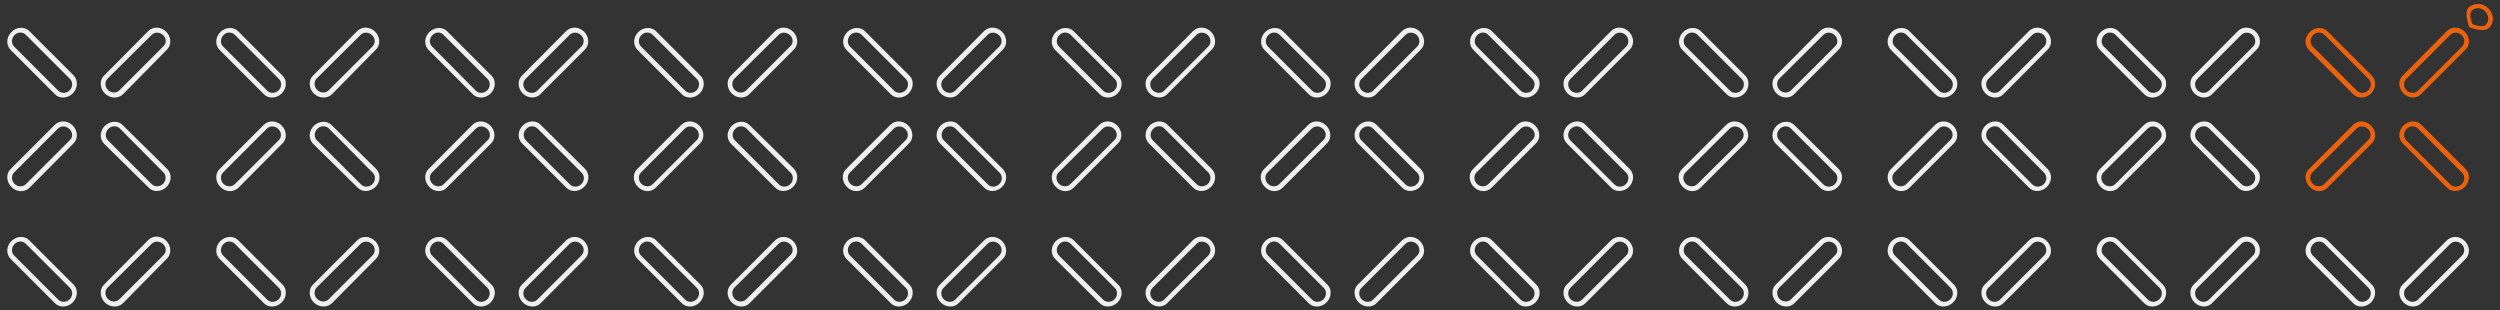 <svg xmlns="http://www.w3.org/2000/svg" width="725" height="90" viewBox="0 0 725 90"><rect x="0" y="0" width="725" height="90" fill="#333333" stroke="none"/><path d="M717 7s-1.2-2.8-.2-3.9c1-1 2.8-1 3.9.2 1.1 1.1 1.2 2.8.2 3.9-1 1-3.9-.2-3.9-.2m4.6-4.6c-1.6-1.6-4.2-1.7-5.7-.2s.2 5.7.2 5.7 4.2 1.7 5.7.2c1.6-1.5 1.5-4-.2-5.7m-7.7 7.8c-.9-.9-2.4-1-3.3-.1l-12.8 12.8c-.9.9-.8 2.4.1 3.3.9.9 2.4 1 3.3.1L714 13.5c.9-.9.8-2.4-.1-3.3M697 27.1c-1.5-1.5-1.6-3.9-.2-5.2L709.6 9c1.4-1.4 3.7-1.3 5.2.2s1.6 3.9.2 5.2l-12.8 12.8c-1.4 1.5-3.7 1.4-5.2-.1m.9 10.3c-.9.9-1 2.4-.1 3.3l12.8 12.8c.9.9 2.4.8 3.3-.1.9-.9 1-2.4.1-3.3l-12.8-12.8c-.8-.9-2.3-.9-3.3.1m16.9 16.8c-1.5 1.5-3.9 1.6-5.2.2l-12.8-12.8c-1.4-1.4-1.3-3.7.2-5.2s3.9-1.6 5.2-.2L715 49c1.4 1.4 1.3 3.7-.2 5.2m-44-44c-.9.9-1 2.4-.1 3.3l12.8 12.8c.9.9 2.4.8 3.3-.1.9-.9 1-2.4.1-3.3l-12.8-12.8c-.9-.9-2.4-.9-3.3.1m16.8 16.9c-1.5 1.5-3.9 1.6-5.2.2l-12.8-12.8c-1.4-1.4-1.3-3.7.2-5.2s3.9-1.6 5.2-.2l12.8 12.8c1.4 1.3 1.3 3.7-.2 5.2m-.9 10.3c-.9-.9-2.4-1-3.3-.1L670.6 50c-.9.9-.8 2.4.1 3.3.9.9 2.4 1 3.3.1l12.8-12.8c.9-.8.9-2.3-.1-3.2m-16.9 16.8c-1.5-1.5-1.6-3.9-.2-5.2l12.8-12.8c1.4-1.4 3.7-1.3 5.2.2s1.6 3.9.2 5.2L675 54.4c-1.3 1.4-3.7 1.4-5.2-.2" fill="#eb620e"/><path d="M653.3 10.2c-.9-.9-2.4-1-3.3-.1l-12.8 12.8c-.9.9-.8 2.4.1 3.3.9.9 2.4 1 3.3.1l12.8-12.8c.9-.9.8-2.4-.1-3.3m-16.9 16.9c-1.5-1.5-1.6-3.9-.2-5.2L649 9c1.4-1.4 3.7-1.3 5.2.2s1.6 3.9.2 5.2l-12.8 12.8c-1.3 1.5-3.7 1.4-5.2-.1m.9 10.3c-.9.9-1 2.4-.1 3.3L650 53.4c.9.9 2.4.8 3.3-.1.9-.9 1-2.4.1-3.3l-12.8-12.8c-.8-.8-2.3-.8-3.3.2m16.9 16.8c-1.5 1.5-3.9 1.6-5.2.2l-12.8-12.8c-1.4-1.4-1.3-3.7.2-5.2s3.9-1.6 5.2-.2L654.4 49c1.4 1.4 1.3 3.7-.2 5.2m-44-44c-.9.9-1 2.4-.1 3.3l12.8 12.8c.9.9 2.4.8 3.3-.1.9-.9 1-2.4.1-3.3l-12.8-12.8c-.9-.9-2.4-.9-3.3.1M627 27.1c-1.5 1.5-3.9 1.6-5.2.2L609 14.5c-1.4-1.4-1.3-3.7.2-5.2s3.9-1.6 5.2-.2l12.8 12.8c1.4 1.3 1.3 3.7-.2 5.2m-.9 10.3c-.9-.9-2.4-1-3.3-.1L610 50c-.9.9-.8 2.4.1 3.3.9.9 2.4 1 3.3.1l12.8-12.8c.9-.8.9-2.3-.1-3.2m-16.9 16.8c-1.5-1.5-1.6-3.9-.2-5.2l12.8-12.8c1.4-1.4 3.7-1.3 5.2.2s1.6 3.9.2 5.2l-12.8 12.8c-1.3 1.4-3.7 1.4-5.2-.2m-16.5-44c-.9-.9-2.4-1-3.3-.1l-12.8 12.8c-.9.9-.8 2.4.1 3.3.9.9 2.4 1 3.3.1l12.8-12.8c.9-.9.8-2.4-.1-3.3m-16.9 16.9c-1.5-1.5-1.6-3.9-.2-5.2L588.4 9c1.4-1.4 3.7-1.3 5.2.2s1.6 3.9.2 5.2L581 27.3c-1.3 1.4-3.7 1.3-5.2-.2m.9 10.3c-.9.9-1 2.4-.1 3.3l12.8 12.8c.9.9 2.4.8 3.3-.1.9-.9 1-2.4.1-3.3L580 37.2c-.8-.8-2.3-.8-3.3.2m16.9 16.8c-1.5 1.5-3.9 1.6-5.2.2l-12.8-12.8c-1.4-1.4-1.3-3.7.2-5.2s3.9-1.6 5.2-.2L593.8 49c1.4 1.4 1.3 3.7-.2 5.2m-44-44c-.9.9-1 2.4-.1 3.3l12.8 12.8c.9.9 2.4.8 3.3-.1.9-.9 1-2.4.1-3.3l-12.8-12.8c-.9-.9-2.4-.9-3.3.1m16.8 16.9c-1.5 1.5-3.9 1.6-5.2.2l-12.8-12.8c-1.4-1.4-1.3-3.7.2-5.2s3.9-1.6 5.2-.2l12.8 12.8c1.4 1.3 1.4 3.7-.2 5.2m-.9 10.3c-.9-.9-2.4-1-3.3-.1L549.4 50c-.9.9-.8 2.4.1 3.3.9.9 2.4 1 3.3.1l12.8-12.8c.9-.8.9-2.3-.1-3.2m-16.9 16.8c-1.5-1.5-1.6-3.9-.2-5.2l12.8-12.8c1.4-1.4 3.7-1.3 5.2.2s1.6 3.9.2 5.2l-12.8 12.8c-1.3 1.4-3.7 1.4-5.2-.2m-16.5-44c-.9-.9-2.4-1-3.3-.1L516 22.8c-.9.9-.8 2.4.1 3.3.9.9 2.4 1 3.3.1l12.8-12.8c.9-.8.8-2.3-.1-3.2m-16.9 16.9c-1.5-1.5-1.6-3.9-.2-5.2L527.8 9c1.4-1.4 3.7-1.3 5.2.2s1.6 3.9.2 5.2l-12.8 12.8c-1.3 1.5-3.7 1.4-5.2-.1m.9 10.3c-.9.9-1 2.4-.1 3.3l12.8 12.8c.9.9 2.4.8 3.3-.1.9-.9 1-2.4.1-3.3l-12.8-12.8c-.8-.9-2.3-.9-3.3.1M533 54.2c-1.5 1.5-3.9 1.6-5.2.2L515 41.7c-1.4-1.4-1.3-3.7.2-5.2s3.9-1.6 5.2-.2L533.2 49c1.4 1.4 1.3 3.7-.2 5.2m-44-44c-.9.9-1 2.4-.1 3.3l12.8 12.8c.9.9 2.4.8 3.3-.1.9-.9 1-2.4.1-3.3l-12.8-12.8c-.9-.9-2.4-.9-3.3.1m16.9 16.9c-1.5 1.5-3.9 1.6-5.2.2l-12.8-12.8c-1.4-1.4-1.3-3.7.2-5.2s3.9-1.6 5.2-.2l12.8 12.8c1.3 1.3 1.3 3.7-.2 5.2m-1 10.3c-.9-.9-2.4-1-3.3-.1L488.8 50c-.9.9-.8 2.4.1 3.3.9.9 2.4 1 3.3.1L505 40.7c.9-.9.9-2.4-.1-3.3M488 54.2c-1.5-1.5-1.6-3.9-.2-5.2l12.8-12.8c1.4-1.4 3.7-1.3 5.2.2s1.6 3.9.2 5.2l-12.8 12.8c-1.3 1.4-3.7 1.4-5.2-.2m-16.5-44c-.9-.9-2.4-1-3.3-.1l-12.8 12.8c-.9.9-.8 2.4.1 3.3.9.9 2.4 1 3.3.1l12.8-12.8c.9-.9.8-2.4-.1-3.3m-16.9 16.9c-1.5-1.5-1.6-3.9-.2-5.2L467.2 9c1.4-1.4 3.7-1.3 5.2.2s1.6 3.9.2 5.2l-12.8 12.8c-1.3 1.5-3.7 1.4-5.2-.1m.9 10.3c-.9.9-1 2.4-.1 3.3l12.8 12.8c.9.9 2.4.8 3.3-.1.9-.9 1-2.4.1-3.3l-12.8-12.8c-.8-.9-2.3-.9-3.3.1m16.9 16.8c-1.5 1.5-3.9 1.6-5.2.2l-12.8-12.8c-1.4-1.4-1.3-3.7.2-5.2s3.9-1.6 5.2-.2L472.6 49c1.4 1.4 1.3 3.7-.2 5.2m-44-44c-.9.9-1 2.4-.1 3.3L441 26.3c.9.9 2.4.8 3.3-.1.9-.9 1-2.4.1-3.3l-12.8-12.8c-.8-.9-2.3-.9-3.2.1m16.9 16.9c-1.5 1.5-3.9 1.6-5.2.2l-12.8-12.8c-1.4-1.4-1.3-3.7.2-5.2s3.9-1.6 5.2-.2l12.8 12.8c1.4 1.3 1.3 3.7-.2 5.2m-1 10.3c-.9-.9-2.4-1-3.3-.1L428.2 50c-.9.9-.8 2.4.1 3.3.9.9 2.4 1 3.3.1l12.8-12.8c.9-.8.9-2.3-.1-3.2m-16.9 16.8c-1.5-1.5-1.6-3.9-.2-5.2L440 36.2c1.4-1.4 3.7-1.3 5.2.2s1.6 3.9.2 5.2l-12.8 12.8c-1.3 1.4-3.7 1.4-5.2-.2m-16.5-44c-.9-.9-2.4-1-3.3-.1l-12.8 12.8c-.9.9-.8 2.4.1 3.3.9.9 2.4 1 3.3.1L411 13.5c.9-.9.8-2.4-.1-3.3M394 27.1c-1.5-1.5-1.6-3.9-.2-5.2L406.6 9c1.4-1.4 3.7-1.3 5.2.2s1.6 3.9.2 5.2l-12.8 12.8c-1.3 1.5-3.7 1.4-5.2-.1m.9 10.3c-.9.9-1 2.4-.1 3.3l12.8 12.8c.9.9 2.4.8 3.3-.1.9-.9 1-2.4.1-3.3l-12.8-12.8c-.8-.9-2.3-.9-3.3.1m16.9 16.8c-1.5 1.5-3.9 1.6-5.2.2l-12.8-12.8c-1.4-1.4-1.3-3.7.2-5.2s3.9-1.6 5.2-.2L412 49c1.4 1.4 1.3 3.7-.2 5.2m-44-44c-.9.9-1 2.4-.1 3.3l12.8 12.8c.9.9 2.4.8 3.3-.1.9-.9 1-2.4.1-3.3l-12.8-12.8c-.9-.9-2.4-.9-3.3.1m16.9 16.9c-1.5 1.5-3.9 1.6-5.2.2l-12.8-12.8c-1.4-1.4-1.3-3.7.2-5.2s3.9-1.6 5.2-.2l12.8 12.8c1.4 1.3 1.3 3.7-.2 5.2m-1 10.3c-.9-.9-2.4-1-3.3-.1L367.6 50c-.9.9-.8 2.4.1 3.3.9.9 2.4 1 3.3.1l12.8-12.8c.9-.8.9-2.3-.1-3.2m-16.9 16.8c-1.5-1.5-1.6-3.9-.2-5.2l12.8-12.8c1.4-1.4 3.7-1.3 5.2.2s1.6 3.9.2 5.2L372 54.4c-1.3 1.4-3.7 1.4-5.2-.2m-16.5-44c-.9-.9-2.4-1-3.3-.1l-12.8 12.8c-.9.9-.8 2.4.1 3.3.9.9 2.4 1 3.3.1l12.8-12.8c.9-.9.8-2.4-.1-3.3m-16.9 16.9c-1.5-1.5-1.6-3.9-.2-5.2L346 9c1.4-1.4 3.7-1.3 5.2.2s1.6 3.9.2 5.2l-12.8 12.8c-1.3 1.5-3.7 1.4-5.2-.1m1 10.3c-.9.9-1 2.4-.1 3.3L347 53.4c.9.9 2.4.8 3.3-.1.9-.9 1-2.4.1-3.3l-12.8-12.8c-.8-.8-2.3-.8-3.2.2m16.8 16.8c-1.5 1.5-3.9 1.6-5.2.2l-12.8-12.8c-1.4-1.4-1.3-3.7.2-5.2s3.9-1.6 5.2-.2L351.4 49c1.4 1.4 1.3 3.7-.2 5.2m-44-44c-.9.9-1 2.4-.1 3.3l12.8 12.8c.9.9 2.4.8 3.3-.1.9-.9 1-2.4.1-3.3l-12.8-12.8c-.9-.9-2.4-.9-3.3.1m16.9 16.9c-1.5 1.5-3.9 1.6-5.2.2L306 14.5c-1.4-1.4-1.3-3.7.2-5.2s3.9-1.6 5.2-.2l12.8 12.8c1.5 1.3 1.4 3.7-.1 5.2m-1 10.3c-.9-.9-2.4-1-3.3-.1L307 50c-.9.9-.8 2.4.1 3.3.9.9 2.4 1 3.3.1l12.8-12.8c.9-.8.9-2.3-.1-3.2m-16.9 16.8c-1.5-1.5-1.6-3.9-.2-5.2l12.8-12.8c1.4-1.4 3.7-1.3 5.2.2s1.6 3.9.2 5.2l-12.8 12.8c-1.3 1.4-3.7 1.4-5.2-.2m-16.5-44c-.9-.9-2.4-1-3.3-.1l-12.8 12.8c-.9.9-.8 2.4.1 3.3.9.9 2.4 1 3.3.1l12.8-12.8c.9-.9.9-2.4-.1-3.3m-16.9 16.9c-1.5-1.5-1.6-3.9-.2-5.2L285.4 9c1.4-1.4 3.7-1.3 5.2.2s1.6 3.9.2 5.2L278 27.2c-1.3 1.5-3.7 1.4-5.2-.1m1 10.3c-.9.9-1 2.4-.1 3.3l12.8 12.8c.9.9 2.4.8 3.3-.1.9-.9 1-2.4.1-3.3l-12.8-12.8c-.9-.9-2.4-.9-3.3.1m16.8 16.8c-1.5 1.5-3.9 1.6-5.2.2l-12.8-12.8c-1.4-1.4-1.3-3.7.2-5.2s3.9-1.6 5.2-.2L290.8 49c1.4 1.4 1.3 3.7-.2 5.2m-44-44c-.9.9-1 2.4-.1 3.3l12.8 12.8c.9.9 2.4.8 3.3-.1.9-.9 1-2.4.1-3.3l-12.8-12.8c-.9-.9-2.4-.9-3.3.1m16.9 16.9c-1.5 1.5-3.9 1.6-5.2.2l-12.8-12.8c-1.4-1.4-1.3-3.7.2-5.2s3.9-1.6 5.2-.2l12.8 12.8c1.4 1.3 1.3 3.7-.2 5.2m-1 10.3c-.9-.9-2.4-1-3.3-.1L246.5 50c-.9.9-.8 2.4.1 3.3.9.9 2.4 1 3.3.1l12.8-12.8c.8-.8.8-2.3-.2-3.2m-16.9 16.8c-1.5-1.5-1.6-3.9-.2-5.2l12.8-12.8c1.4-1.4 3.7-1.3 5.2.2s1.6 3.9.2 5.2l-12.8 12.8c-1.3 1.4-3.7 1.4-5.2-.2m-16.5-44c-.9-.9-2.4-1-3.3-.1L213 22.8c-.9.9-.8 2.4.1 3.3.9.9 2.4 1 3.3.1l12.8-12.8c.9-.8.9-2.3-.1-3.2m-16.9 16.9c-1.5-1.5-1.6-3.9-.2-5.2L224.8 9c1.4-1.4 3.7-1.3 5.2.2s1.6 3.9.2 5.2l-12.8 12.8c-1.3 1.5-3.7 1.4-5.2-.1m1 10.3c-.9.9-1 2.4-.1 3.3l12.8 12.8c.9.9 2.4.8 3.3-.1.9-.9 1-2.4.1-3.3l-12.8-12.8c-.9-.9-2.4-.9-3.3.1M230 54.2c-1.5 1.5-3.9 1.6-5.2.2L212 41.7c-1.4-1.4-1.3-3.7.2-5.2s3.9-1.6 5.2-.2L230.3 49c1.3 1.4 1.2 3.7-.3 5.2m-44-44c-.9.9-1 2.4-.1 3.3l12.8 12.8c.9.9 2.4.8 3.3-.1.9-.9 1-2.4.1-3.3l-12.8-12.8c-.9-.9-2.4-.9-3.3.1m16.9 16.9c-1.5 1.5-3.9 1.6-5.2.2l-12.8-12.8c-1.4-1.4-1.3-3.7.2-5.2s3.9-1.6 5.2-.2l12.8 12.8c1.4 1.3 1.3 3.7-.2 5.2m-1 10.3c-.9-.9-2.4-1-3.3-.1L185.9 50c-.9.9-.8 2.4.1 3.3.9.9 2.4 1 3.3.1l12.8-12.8c.8-.8.8-2.3-.2-3.2M185 54.2c-1.5-1.5-1.6-3.9-.2-5.2l12.8-12.8c1.4-1.4 3.7-1.3 5.2.2s1.6 3.9.2 5.2l-12.8 12.8c-1.3 1.4-3.6 1.4-5.2-.2m-16.5-44c-.9-.9-2.4-1-3.3-.1l-12.8 12.8c-.9.9-.8 2.4.1 3.3.9.9 2.4 1 3.3.1l12.8-12.8c.9-.9.9-2.4-.1-3.3m-16.9 16.9c-1.5-1.5-1.6-3.9-.2-5.2L164.2 9c1.4-1.4 3.7-1.3 5.2.2s1.6 3.9.2 5.2l-12.8 12.8c-1.3 1.5-3.7 1.4-5.2-.1m1 10.3c-.9.9-1 2.4-.1 3.3l12.8 12.8c.9.9 2.4.8 3.3-.1.9-.9 1-2.4.1-3.3l-12.8-12.8c-.9-.9-2.4-.9-3.3.1m16.8 16.8c-1.5 1.5-3.9 1.6-5.2.2l-12.8-12.8c-1.4-1.4-1.3-3.7.2-5.2s3.9-1.6 5.2-.2L169.7 49c1.3 1.4 1.3 3.7-.3 5.2m-44-44c-.9.9-1 2.4-.1 3.3L138 26.3c.9.9 2.4.8 3.3-.1.9-.9 1-2.4.1-3.3l-12.8-12.8c-.8-.9-2.3-.9-3.2.1m16.9 16.9c-1.5 1.5-3.9 1.6-5.2.2l-12.8-12.8c-1.4-1.4-1.3-3.7.2-5.2s3.9-1.6 5.2-.2l12.8 12.8c1.4 1.3 1.3 3.7-.2 5.2m-1 10.3c-.9-.9-2.4-1-3.3-.1L125.3 50c-.9.9-.8 2.4.1 3.3.9.9 2.4 1 3.3.1l12.8-12.8c.8-.8.8-2.3-.2-3.2m-16.8 16.8c-1.5-1.5-1.6-3.9-.2-5.2L137 36.2c1.4-1.4 3.7-1.3 5.2.2s1.6 3.9.2 5.2l-12.8 12.8c-1.3 1.4-3.6 1.4-5.1-.2m-16.6-44c-.9-.9-2.4-1-3.3-.1L91.8 22.8c-.8.9-.8 2.4.2 3.3.9.9 2.4 1 3.3.1L108 13.5c.9-.9.9-2.4-.1-3.3M91 27.1c-1.5-1.5-1.6-3.9-.2-5.2L103.6 9c1.4-1.4 3.7-1.3 5.2.2s1.6 3.9.2 5.2L96.3 27.3c-1.4 1.4-3.8 1.3-5.3-.2m1 10.3c-.9.9-1 2.4-.1 3.3l12.8 12.8c.9.9 2.4.8 3.3-.1.9-.9 1-2.4.1-3.3L95.3 37.2c-.9-.8-2.4-.8-3.3.2m16.9 16.8c-1.5 1.5-3.9 1.6-5.2.2L90.8 41.7c-1.4-1.4-1.3-3.7.2-5.2s3.9-1.6 5.2-.2L109.1 49c1.3 1.4 1.3 3.7-.2 5.2m-44.1-44c-.9.9-1 2.4-.1 3.3l12.8 12.8c.9.9 2.4.8 3.3-.1.9-.9 1-2.4.1-3.3L68.1 10.1c-.9-.9-2.4-.9-3.3.1m16.9 16.9c-1.5 1.5-3.9 1.6-5.2.2L63.7 14.5c-1.4-1.4-1.3-3.7.2-5.2s3.9-1.6 5.2-.2l12.8 12.8c1.4 1.3 1.3 3.7-.2 5.2m-1 10.3c-.9-.9-2.4-1-3.3-.1L64.7 50c-.9.9-.8 2.4.1 3.3.9.9 2.4 1 3.3.1l12.8-12.8c.8-.8.8-2.3-.2-3.2M63.9 54.2c-1.5-1.5-1.6-3.9-.2-5.2l12.8-12.8c1.4-1.4 3.7-1.3 5.2.2s1.6 3.9.2 5.2L69.1 54.5c-1.4 1.3-3.7 1.3-5.2-.3m-16.6-44c-.9-.9-2.4-1-3.3-.1L31.2 22.8c-.9.9-.8 2.4.1 3.3.9.9 2.4 1 3.3.1l12.8-12.8c.9-.8.9-2.3-.1-3.2M30.4 27.1c-1.5-1.5-1.6-3.9-.2-5.2L43 9c1.4-1.4 3.7-1.3 5.2.2s1.6 3.9.2 5.2L35.7 27.3c-1.4 1.4-3.8 1.3-5.3-.2m1 10.3c-.9.9-1 2.4-.1 3.3L44 53.4c.9.9 2.4.8 3.3-.1.9-.9 1-2.4.1-3.3L34.7 37.2c-.9-.8-2.4-.8-3.3.2m16.9 16.8c-1.5 1.5-3.9 1.6-5.2.2L30.2 41.7c-1.4-1.4-1.3-3.7.2-5.2s3.9-1.6 5.2-.2L48.5 49c1.4 1.4 1.3 3.7-.2 5.2m-44.1-44c-.9.9-1 2.4-.1 3.3l12.8 12.8c.9.9 2.4.8 3.3-.1.9-.9 1-2.4.1-3.3L7.5 10.1c-.9-.9-2.4-.9-3.3.1m16.9 16.9c-1.5 1.5-3.9 1.6-5.2.2L3.1 14.5c-1.4-1.4-1.3-3.7.2-5.2C4.8 7.7 7.1 7.7 8.5 9l12.8 12.8c1.4 1.4 1.3 3.8-.2 5.3m-1 10.3c-.9-.9-2.4-1-3.3-.1L4.1 50c-.9.9-.8 2.4.1 3.3.9.9 2.4 1 3.3.1l12.8-12.8c.9-.8.8-2.3-.2-3.2M3.3 54.2c-1.5-1.5-1.6-3.9-.2-5.2l12.8-12.8c1.4-1.4 3.7-1.3 5.2.2s1.6 3.9.2 5.2L8.5 54.5c-1.4 1.3-3.7 1.3-5.2-.3m710.6 16.6c-.9-.9-2.4-1-3.3-.1l-12.8 12.8c-.9.9-.8 2.4.1 3.3.9.9 2.4 1 3.3.1L714 74.1c.9-.9.8-2.4-.1-3.3M697 87.7c-1.5-1.5-1.6-3.9-.2-5.2l12.8-12.8c1.4-1.4 3.7-1.3 5.2.2s1.6 3.9.2 5.2l-12.8 12.8c-1.4 1.4-3.7 1.3-5.2-.2m-26.2-16.9c-.9.9-1 2.4-.1 3.3l12.8 12.8c.9.9 2.4.8 3.3-.1.9-.9 1-2.4.1-3.3l-12.8-12.8c-.9-.9-2.4-.9-3.3.1m16.8 16.9c-1.5 1.5-3.9 1.6-5.2.2l-12.8-12.8c-1.4-1.4-1.3-3.7.2-5.2s3.9-1.6 5.2-.2l12.8 12.8c1.4 1.3 1.3 3.7-.2 5.2m-34.3-16.9c-.9-.9-2.4-1-3.3-.1l-12.8 12.8c-.9.9-.8 2.4.1 3.3.9.9 2.4 1 3.3.1l12.8-12.8c.9-.9.8-2.4-.1-3.3m-16.9 16.9c-1.5-1.5-1.6-3.9-.2-5.2L649 69.6c1.4-1.4 3.7-1.3 5.2.2s1.6 3.9.2 5.2l-12.8 12.8c-1.3 1.5-3.7 1.4-5.2-.1m-26.2-16.9c-.9.9-1 2.4-.1 3.3l12.8 12.8c.9.9 2.4.8 3.3-.1.9-.9 1-2.4.1-3.3l-12.8-12.8c-.9-.9-2.4-.9-3.3.1M627 87.7c-1.5 1.5-3.9 1.6-5.2.2L609 75.1c-1.4-1.4-1.3-3.7.2-5.2s3.9-1.6 5.2-.2l12.8 12.8c1.4 1.3 1.3 3.7-.2 5.2m-34.3-16.9c-.9-.9-2.4-1-3.3-.1l-12.8 12.8c-.9.9-.8 2.4.1 3.3.9.9 2.4 1 3.3.1l12.8-12.8c.9-.9.8-2.4-.1-3.3m-16.9 16.9c-1.5-1.5-1.6-3.9-.2-5.2l12.8-12.8c1.4-1.4 3.7-1.3 5.2.2s1.6 3.9.2 5.2L581 87.9c-1.3 1.4-3.7 1.3-5.2-.2m-26.2-16.9c-.9.9-1 2.4-.1 3.3l12.8 12.8c.9.9 2.4.8 3.3-.1.9-.9 1-2.4.1-3.3l-12.8-12.8c-.9-.9-2.4-.9-3.3.1m16.8 16.9c-1.5 1.5-3.9 1.6-5.2.2l-12.8-12.8c-1.4-1.4-1.3-3.7.2-5.2s3.9-1.6 5.2-.2l12.8 12.8c1.4 1.3 1.4 3.7-.2 5.2m-34.3-16.9c-.9-.9-2.4-1-3.3-.1L516 83.4c-.9.9-.8 2.4.1 3.3.9.9 2.4 1 3.3.1L532.2 74c.9-.8.8-2.3-.1-3.2m-16.9 16.9c-1.5-1.5-1.6-3.9-.2-5.2l12.8-12.8c1.4-1.4 3.7-1.3 5.2.2s1.6 3.9.2 5.2l-12.8 12.8c-1.3 1.4-3.7 1.3-5.2-.2M489 70.8c-.9.9-1 2.4-.1 3.3l12.8 12.8c.9.9 2.4.8 3.3-.1.9-.9 1-2.4.1-3.3l-12.8-12.8c-.9-.9-2.4-.9-3.3.1m16.9 16.9c-1.5 1.5-3.9 1.6-5.2.2l-12.8-12.8c-1.4-1.4-1.3-3.7.2-5.2s3.9-1.6 5.2-.2l12.8 12.8c1.3 1.3 1.3 3.7-.2 5.2m-34.4-16.9c-.9-.9-2.4-1-3.3-.1l-12.8 12.8c-.9.9-.8 2.4.1 3.3.9.9 2.4 1 3.3.1l12.8-12.8c.9-.9.8-2.4-.1-3.3m-16.9 16.9c-1.5-1.5-1.6-3.9-.2-5.2l12.8-12.8c1.4-1.4 3.7-1.3 5.2.2s1.6 3.9.2 5.2l-12.8 12.8c-1.3 1.4-3.7 1.3-5.2-.2m-26.2-16.9c-.9.9-1 2.4-.1 3.3L441 86.9c.9.9 2.4.8 3.3-.1.9-.9 1-2.4.1-3.3l-12.8-12.8c-.8-.9-2.3-.9-3.2.1m16.9 16.9c-1.5 1.5-3.9 1.6-5.2.2l-12.8-12.8c-1.4-1.4-1.3-3.7.2-5.2s3.9-1.6 5.2-.2l12.8 12.8c1.4 1.3 1.3 3.7-.2 5.2m-34.4-16.9c-.9-.9-2.4-1-3.3-.1l-12.8 12.8c-.9.9-.8 2.4.1 3.3.9.9 2.4 1 3.3.1L411 74.1c.9-.9.8-2.4-.1-3.3M394 87.7c-1.5-1.5-1.6-3.9-.2-5.2l12.8-12.8c1.4-1.4 3.7-1.3 5.2.2s1.6 3.9.2 5.2l-12.8 12.8c-1.3 1.4-3.7 1.3-5.2-.2m-26.2-16.9c-.9.9-1 2.4-.1 3.3l12.8 12.8c.9.9 2.4.8 3.3-.1.9-.9 1-2.4.1-3.3l-12.8-12.8c-.9-.9-2.4-.9-3.3.1m16.9 16.9c-1.5 1.5-3.9 1.6-5.2.2l-12.8-12.8c-1.4-1.4-1.3-3.7.2-5.2s3.9-1.6 5.2-.2l12.8 12.8c1.4 1.3 1.3 3.7-.2 5.2m-34.4-16.9c-.9-.9-2.4-1-3.3-.1l-12.8 12.8c-.9.9-.8 2.4.1 3.3.9.9 2.4 1 3.3.1l12.8-12.8c.9-.9.8-2.4-.1-3.3m-16.9 16.9c-1.5-1.5-1.6-3.9-.2-5.2L346 69.6c1.4-1.4 3.7-1.3 5.2.2s1.6 3.9.2 5.2l-12.8 12.8c-1.3 1.5-3.7 1.4-5.2-.1m-26.2-16.9c-.9.9-1 2.4-.1 3.3l12.8 12.8c.9.9 2.4.8 3.3-.1.9-.9 1-2.4.1-3.3l-12.8-12.8c-.9-.9-2.4-.9-3.3.1m16.9 16.9c-1.5 1.5-3.9 1.6-5.2.2L306 75.1c-1.4-1.4-1.3-3.7.2-5.2s3.9-1.6 5.2-.2l12.8 12.8c1.5 1.3 1.4 3.7-.1 5.2m-34.4-16.9c-.9-.9-2.4-1-3.3-.1l-12.8 12.8c-.9.9-.8 2.4.1 3.3.9.9 2.4 1 3.3.1l12.8-12.8c.9-.9.9-2.4-.1-3.3m-16.9 16.9c-1.5-1.5-1.6-3.9-.2-5.2l12.8-12.8c1.4-1.4 3.7-1.3 5.2.2s1.6 3.9.2 5.2L278 87.9c-1.3 1.4-3.7 1.3-5.2-.2m-26.2-16.9c-.9.9-1 2.4-.1 3.3l12.8 12.8c.9.9 2.4.8 3.3-.1.9-.9 1-2.4.1-3.3l-12.8-12.8c-.9-.9-2.4-.9-3.3.1m16.9 16.9c-1.5 1.5-3.9 1.6-5.2.2l-12.8-12.8c-1.4-1.4-1.3-3.7.2-5.2s3.9-1.6 5.2-.2l12.8 12.8c1.4 1.3 1.3 3.7-.2 5.2m-34.4-16.9c-.9-.9-2.4-1-3.3-.1L213 83.4c-.9.9-.8 2.4.1 3.3.9.9 2.4 1 3.3.1L229.2 74c.9-.8.9-2.3-.1-3.2m-16.9 16.9c-1.5-1.5-1.6-3.9-.2-5.2l12.8-12.8c1.4-1.4 3.7-1.3 5.2.2s1.6 3.9.2 5.2l-12.8 12.8c-1.3 1.4-3.7 1.3-5.2-.2M186 70.8c-.9.9-1 2.4-.1 3.3l12.8 12.8c.9.9 2.4.8 3.3-.1.9-.9 1-2.4.1-3.3l-12.8-12.8c-.9-.9-2.4-.9-3.3.1m16.9 16.9c-1.5 1.5-3.9 1.6-5.2.2l-12.8-12.8c-1.4-1.4-1.3-3.7.2-5.2s3.9-1.6 5.2-.2l12.8 12.8c1.4 1.3 1.3 3.7-.2 5.2m-34.4-16.9c-.9-.9-2.4-1-3.3-.1l-12.8 12.8c-.9.9-.8 2.4.1 3.3.9.9 2.4 1 3.3.1l12.8-12.8c.9-.9.9-2.4-.1-3.3m-16.9 16.9c-1.5-1.5-1.6-3.9-.2-5.2l12.8-12.8c1.4-1.4 3.7-1.3 5.2.2s1.6 3.9.2 5.2l-12.8 12.8c-1.3 1.4-3.7 1.3-5.2-.2m-26.2-16.9c-.9.9-1 2.4-.1 3.3L138 86.9c.9.9 2.4.8 3.3-.1.9-.9 1-2.4.1-3.3l-12.8-12.8c-.8-.9-2.3-.9-3.2.1m16.9 16.9c-1.5 1.5-3.9 1.6-5.2.2l-12.8-12.8c-1.4-1.4-1.3-3.7.2-5.2s3.9-1.6 5.2-.2l12.8 12.8c1.4 1.3 1.3 3.7-.2 5.2m-34.4-16.9c-.9-.9-2.4-1-3.3-.1L91.8 83.4c-.8.9-.8 2.4.2 3.3.9.9 2.4 1 3.3.1L108 74.1c.9-.9.9-2.4-.1-3.3M91 87.7c-1.5-1.5-1.6-3.9-.2-5.2l12.8-12.8c1.4-1.4 3.7-1.3 5.2.2s1.6 3.9.2 5.2L96.3 87.9c-1.4 1.4-3.8 1.3-5.3-.2M64.8 70.8c-.9.9-1 2.4-.1 3.3l12.8 12.8c.9.9 2.4.8 3.3-.1.9-.9 1-2.4.1-3.3L68.1 70.7c-.9-.9-2.4-.9-3.3.1m16.9 16.9c-1.5 1.5-3.9 1.6-5.2.2L63.7 75.1c-1.4-1.4-1.3-3.7.2-5.2s3.9-1.6 5.2-.2l12.8 12.8c1.4 1.3 1.3 3.7-.2 5.2M47.3 70.8c-.9-.9-2.4-1-3.3-.1L31.2 83.4c-.9.9-.8 2.4.1 3.3.9.9 2.4 1 3.3.1L47.4 74c.9-.8.9-2.3-.1-3.2M30.4 87.7c-1.5-1.5-1.6-3.9-.2-5.2L43 69.6c1.4-1.4 3.7-1.3 5.2.2s1.6 3.9.2 5.2L35.7 87.9c-1.4 1.4-3.8 1.3-5.3-.2M4.2 70.8c-.9.9-1 2.4-.1 3.3l12.8 12.8c.9.9 2.4.8 3.3-.1.9-.9 1-2.4.1-3.3L7.5 70.7c-.9-.9-2.4-.9-3.3.1m16.9 16.9c-1.5 1.5-3.9 1.6-5.2.2L3.1 75.1c-1.4-1.4-1.3-3.7.2-5.2s3.9-1.6 5.2-.2l12.8 12.8c1.4 1.3 1.3 3.7-.2 5.2" fill="#f0eff0"/></svg>
